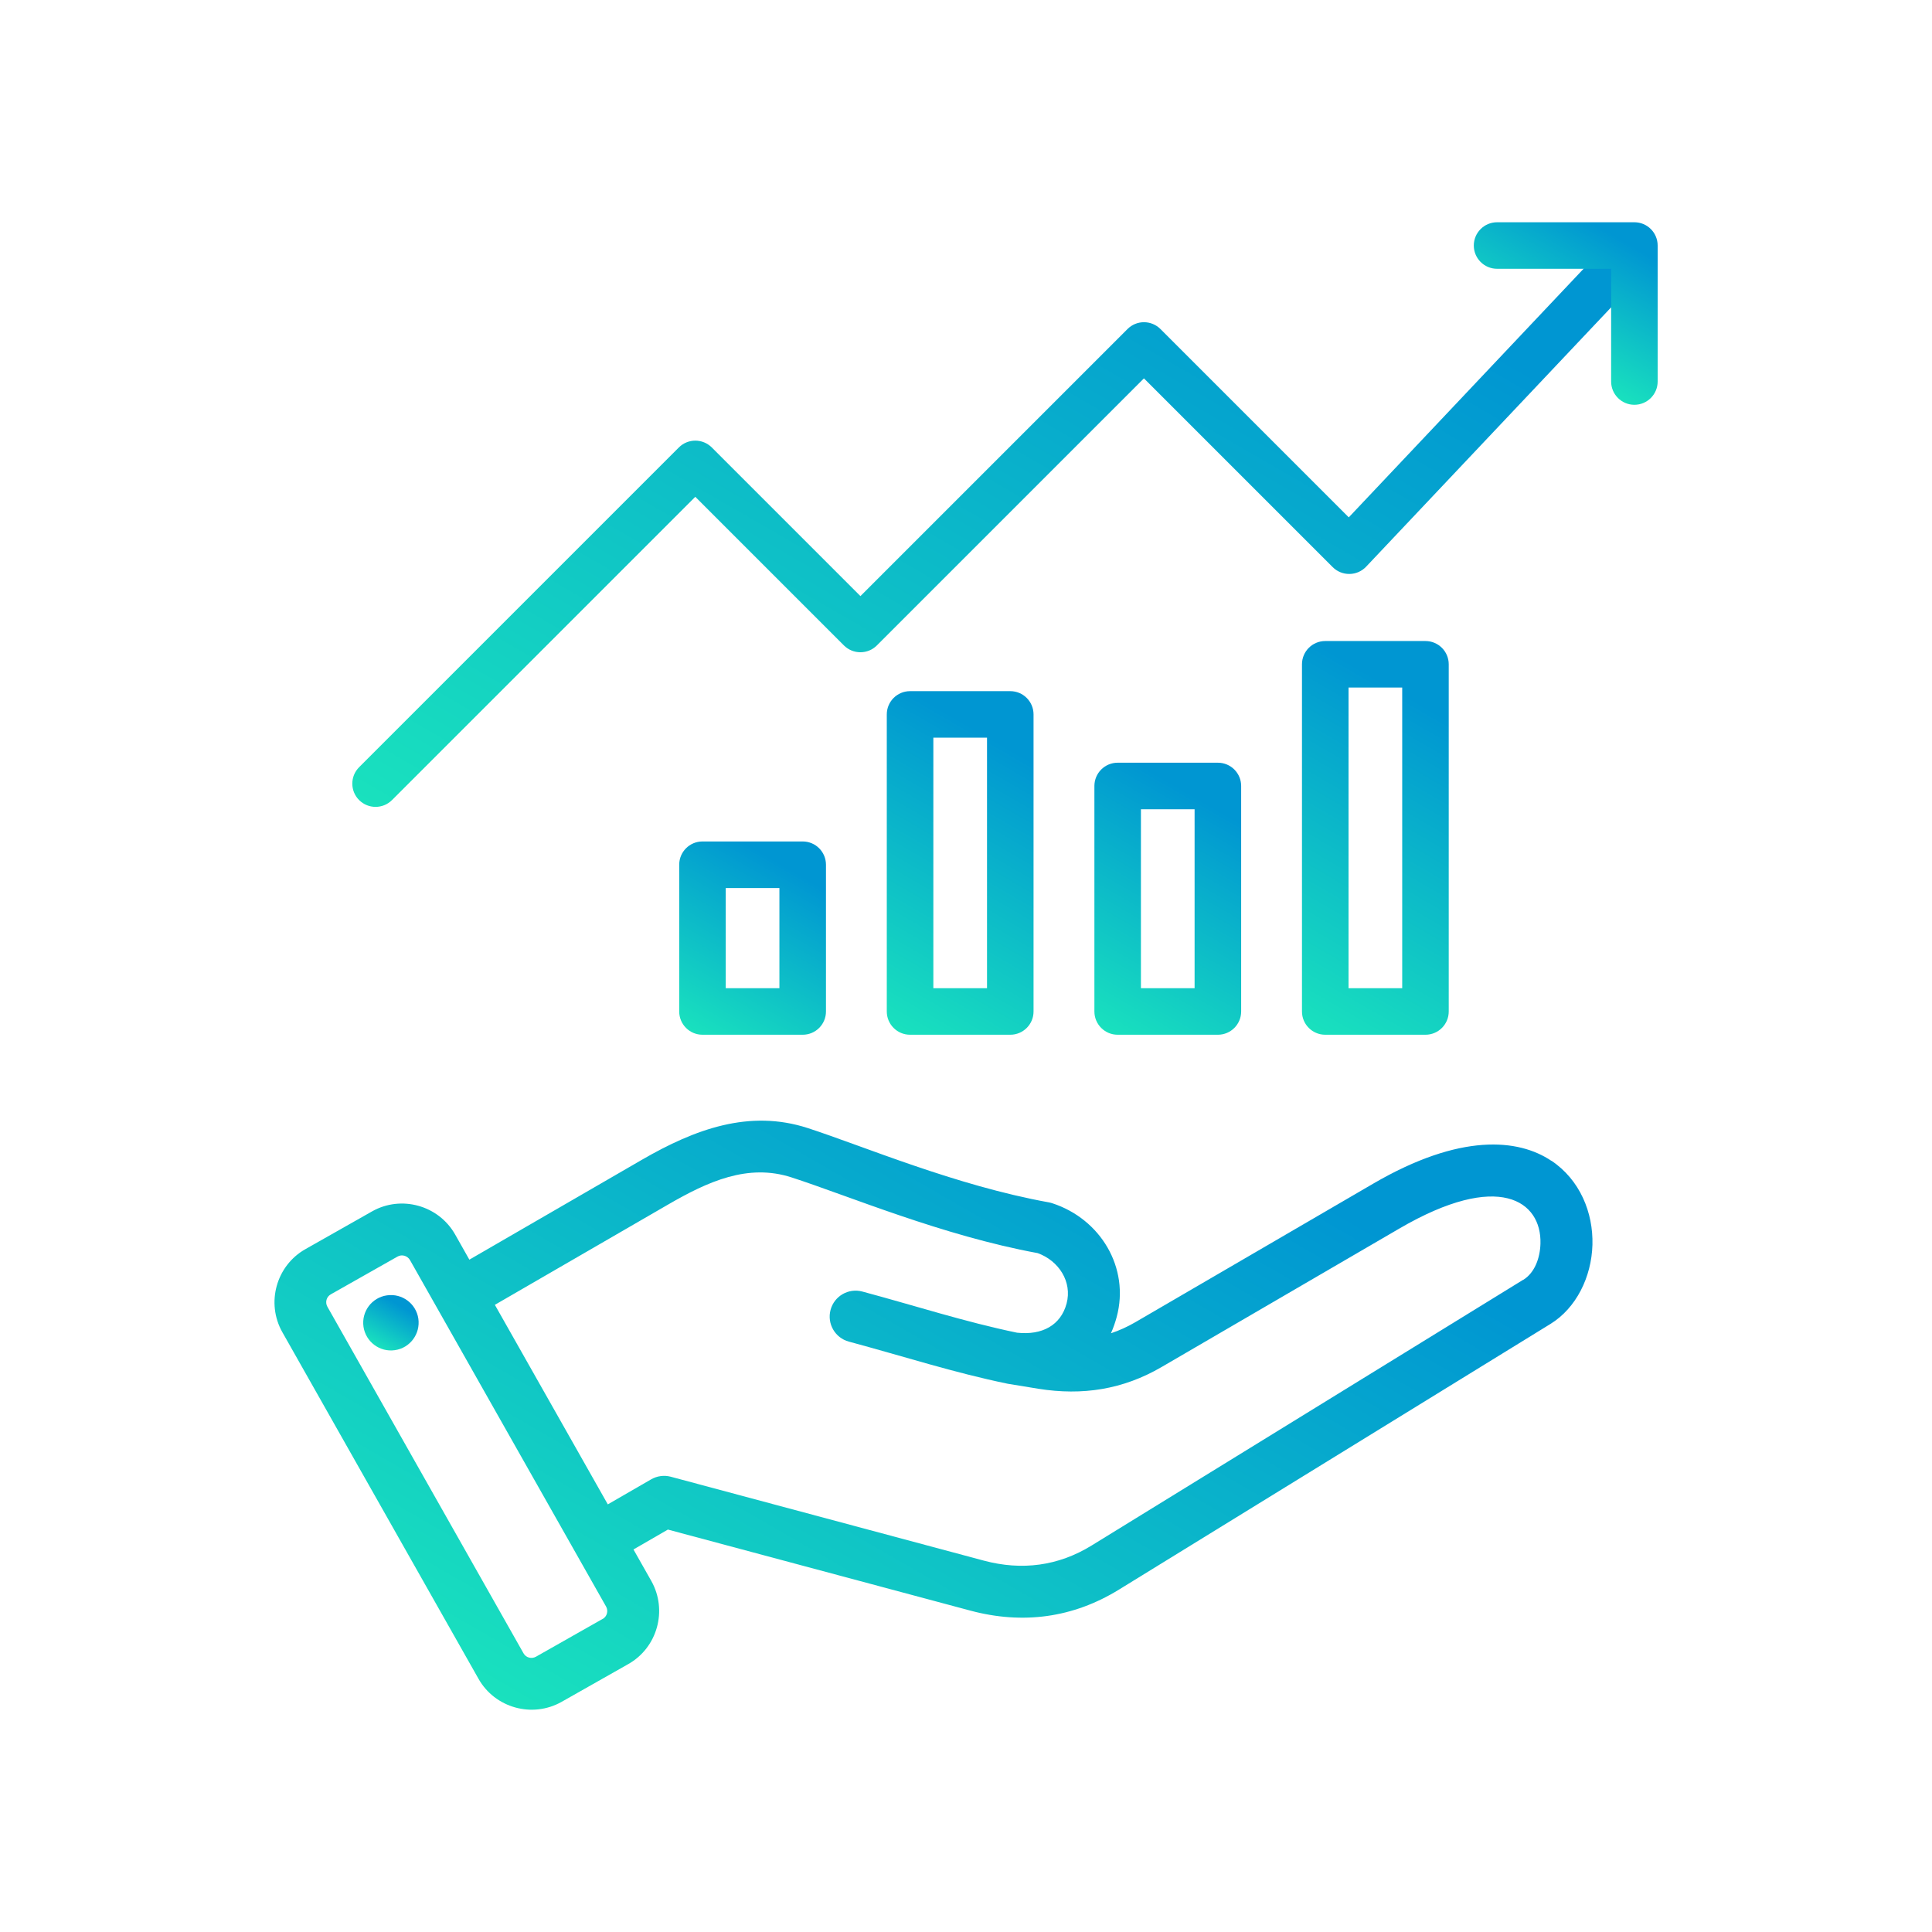 <svg xmlns="http://www.w3.org/2000/svg" xmlns:xlink="http://www.w3.org/1999/xlink" id="Layer_1" data-name="Layer 1" viewBox="0 0 500 500"><defs><style>      .cls-1 {        fill: url(#Degradado_sin_nombre_6);      }      .cls-2 {        fill: url(#Degradado_sin_nombre_6-7);      }      .cls-2, .cls-3 {        fill-rule: evenodd;      }      .cls-4 {        fill: url(#Degradado_sin_nombre_6-4);      }      .cls-5 {        fill: url(#Degradado_sin_nombre_6-3);      }      .cls-6 {        fill: url(#Degradado_sin_nombre_6-5);      }      .cls-7 {        fill: url(#Degradado_sin_nombre_6-6);      }      .cls-3 {        fill: url(#Degradado_sin_nombre_6-8);      }      .cls-8 {        fill: url(#Degradado_sin_nombre_6-2);      }    </style><linearGradient id="Degradado_sin_nombre_6" data-name="Degradado sin nombre 6" x1="186.07" y1="261.06" x2="331.88" y2="8.51" gradientUnits="userSpaceOnUse"><stop offset="0" stop-color="#19e1be"></stop><stop offset=".85" stop-color="#0096d2"></stop></linearGradient><linearGradient id="Degradado_sin_nombre_6-2" data-name="Degradado sin nombre 6" x1="399.02" y1="91.86" x2="420.28" y2="55.03" xlink:href="#Degradado_sin_nombre_6"></linearGradient><linearGradient id="Degradado_sin_nombre_6-3" data-name="Degradado sin nombre 6" x1="180.3" y1="267.85" x2="209.25" y2="217.71" xlink:href="#Degradado_sin_nombre_6"></linearGradient><linearGradient id="Degradado_sin_nombre_6-4" data-name="Degradado sin nombre 6" x1="225.6" y1="262.99" x2="271.39" y2="183.67" xlink:href="#Degradado_sin_nombre_6"></linearGradient><linearGradient id="Degradado_sin_nombre_6-5" data-name="Degradado sin nombre 6" x1="283.33" y1="265.31" x2="321.11" y2="199.88" xlink:href="#Degradado_sin_nombre_6"></linearGradient><linearGradient id="Degradado_sin_nombre_6-6" data-name="Degradado sin nombre 6" x1="330.24" y1="261.37" x2="381.65" y2="172.32" xlink:href="#Degradado_sin_nombre_6"></linearGradient><linearGradient id="Degradado_sin_nombre_6-7" data-name="Degradado sin nombre 6" x1="166.13" y1="461.42" x2="294.71" y2="238.71" xlink:href="#Degradado_sin_nombre_6"></linearGradient><linearGradient id="Degradado_sin_nombre_6-8" data-name="Degradado sin nombre 6" x1="97.58" y1="348.53" x2="104.75" y2="336.11" xlink:href="#Degradado_sin_nombre_6"></linearGradient></defs><path class="cls-1" d="M97.2,208.82c-1.54,0-3.08-.59-4.26-1.76-2.35-2.35-2.35-6.16,0-8.51l82.75-82.75c2.35-2.35,6.16-2.35,8.52,0l38.47,38.47,69.12-69.12c2.35-2.35,6.16-2.35,8.52,0l48.74,48.74,67.31-71.26c2.28-2.42,6.09-2.52,8.51-.24,2.42,2.28,2.53,6.09.24,8.51l-71.57,75.76c-1.12,1.18-2.66,1.86-4.29,1.88-.03,0-.06,0-.09,0-1.6,0-3.13-.63-4.26-1.76l-48.86-48.86-69.12,69.12c-2.35,2.35-6.16,2.35-8.52,0l-38.47-38.47-78.49,78.49c-1.18,1.18-2.72,1.76-4.26,1.76Z"></path><path class="cls-8" d="M422.98,104.76c-3.33,0-6.02-2.7-6.02-6.02v-29.18h-29.52c-3.33,0-6.02-2.7-6.02-6.02s2.7-6.02,6.02-6.02h35.54c3.33,0,6.02,2.7,6.02,6.02v35.2c0,3.33-2.7,6.02-6.02,6.02Z"></path><path class="cls-5" d="M207.74,267.79h-25.94c-3.33,0-6.02-2.7-6.02-6.02v-37.98c0-3.33,2.7-6.02,6.02-6.02h25.94c3.33,0,6.02,2.7,6.02,6.02v37.98c0,3.33-2.7,6.02-6.02,6.02ZM187.82,255.75h13.89v-25.93h-13.89v25.93Z"></path><path class="cls-4" d="M261.46,267.79h-25.94c-3.33,0-6.02-2.7-6.02-6.02v-76.88c0-3.33,2.7-6.02,6.02-6.02h25.94c3.33,0,6.02,2.7,6.02,6.02v76.88c0,3.33-2.7,6.02-6.02,6.02ZM241.55,255.75h13.89v-64.84h-13.89v64.84Z"></path><path class="cls-6" d="M315.19,267.79h-25.94c-3.33,0-6.02-2.7-6.02-6.02v-58.36c0-3.33,2.7-6.02,6.02-6.02h25.94c3.33,0,6.02,2.7,6.02,6.02v58.36c0,3.33-2.7,6.02-6.02,6.02ZM295.27,255.75h13.89v-46.31h-13.89v46.31Z"></path><path class="cls-7" d="M368.91,267.79h-25.94c-3.33,0-6.02-2.7-6.02-6.02v-89.85c0-3.33,2.7-6.02,6.02-6.02h25.94c3.33,0,6.02,2.7,6.02,6.02v89.85c0,3.33-2.7,6.02-6.02,6.02ZM349,255.75h13.89v-77.81h-13.89v77.81Z"></path><g><path class="cls-2" d="M401.48,300.41c-8.51-5.71-23.54-7.22-46.08,5.91l-61.55,35.85c-2.08,1.21-4.19,2.17-6.34,2.88.59-1.32,1.09-2.73,1.49-4.22,3.42-12.72-4.18-25.38-16.7-29.44-.29-.09-.58-.17-.87-.22-24.18-4.37-47.88-14.52-62.39-19.23-15.09-4.9-29.14.25-42.88,8.19l-44.69,25.87-3.69-6.53h0c-4.29-7.55-13.95-10.22-21.48-5.97h0s-17.28,9.79-17.28,9.79c-7.53,4.26-10.23,13.92-5.94,21.5l50.76,89.69c4.25,7.53,13.91,10.23,21.48,5.97,0,0,.01,0,.02-.01l17.26-9.78c7.53-4.25,10.22-13.91,5.97-21.48,0,0,0-.01-.01-.02l-4.62-8.16,8.91-5.15,78.33,20.99h0c13.5,3.6,26.52,1.88,38.42-5.46l111.68-68.76c6.59-4.06,10.61-12.08,10.84-20.48.22-8.31-3.22-16.78-10.61-21.74ZM155.95,418.98h0s-17.25,9.78-17.25,9.78c-1.13.63-2.58.25-3.21-.88h0s-50.76-89.7-50.76-89.7h0c-.64-1.13-.25-2.57.87-3.2h0s17.28-9.78,17.28-9.78c1.13-.64,2.57-.22,3.22.9l50.75,89.67c.64,1.13.25,2.58-.88,3.22ZM394.21,331.2l-111.69,68.77h0c-8.64,5.33-18.1,6.54-27.9,3.92l-81.01-21.71c-1.72-.46-3.55-.22-5.09.67l-11.22,6.48-29.23-51.64,44.79-25.93c10.32-5.97,20.68-10.73,32.02-7.04h0c14.82,4.8,38.97,15.04,63.65,19.58,5.47,1.96,9.01,7.41,7.5,13.06h0c-1.5,5.59-6.3,8.25-12.82,7.54-13.53-2.8-26.1-6.91-40.04-10.65-3.58-.96-7.26,1.16-8.22,4.74-.96,3.58,1.16,7.26,4.74,8.22,14.31,3.85,27.2,8.04,41.1,10.9,0,0,7.93,1.3,7.94,1.3,11.41,1.82,21.89.2,31.88-5.62l61.55-35.85c25.81-15.04,36.81-7.08,36.51,3.88-.1,3.78-1.5,7.59-4.46,9.41Z"></path><path class="cls-3" d="M100.13,335.24c3.92-.58,7.56,2.12,8.14,6.04.56,3.92-2.15,7.58-6.06,8.14-3.92.58-7.56-2.15-8.14-6.06-.56-3.92,2.15-7.56,6.06-8.12Z"></path></g></svg>